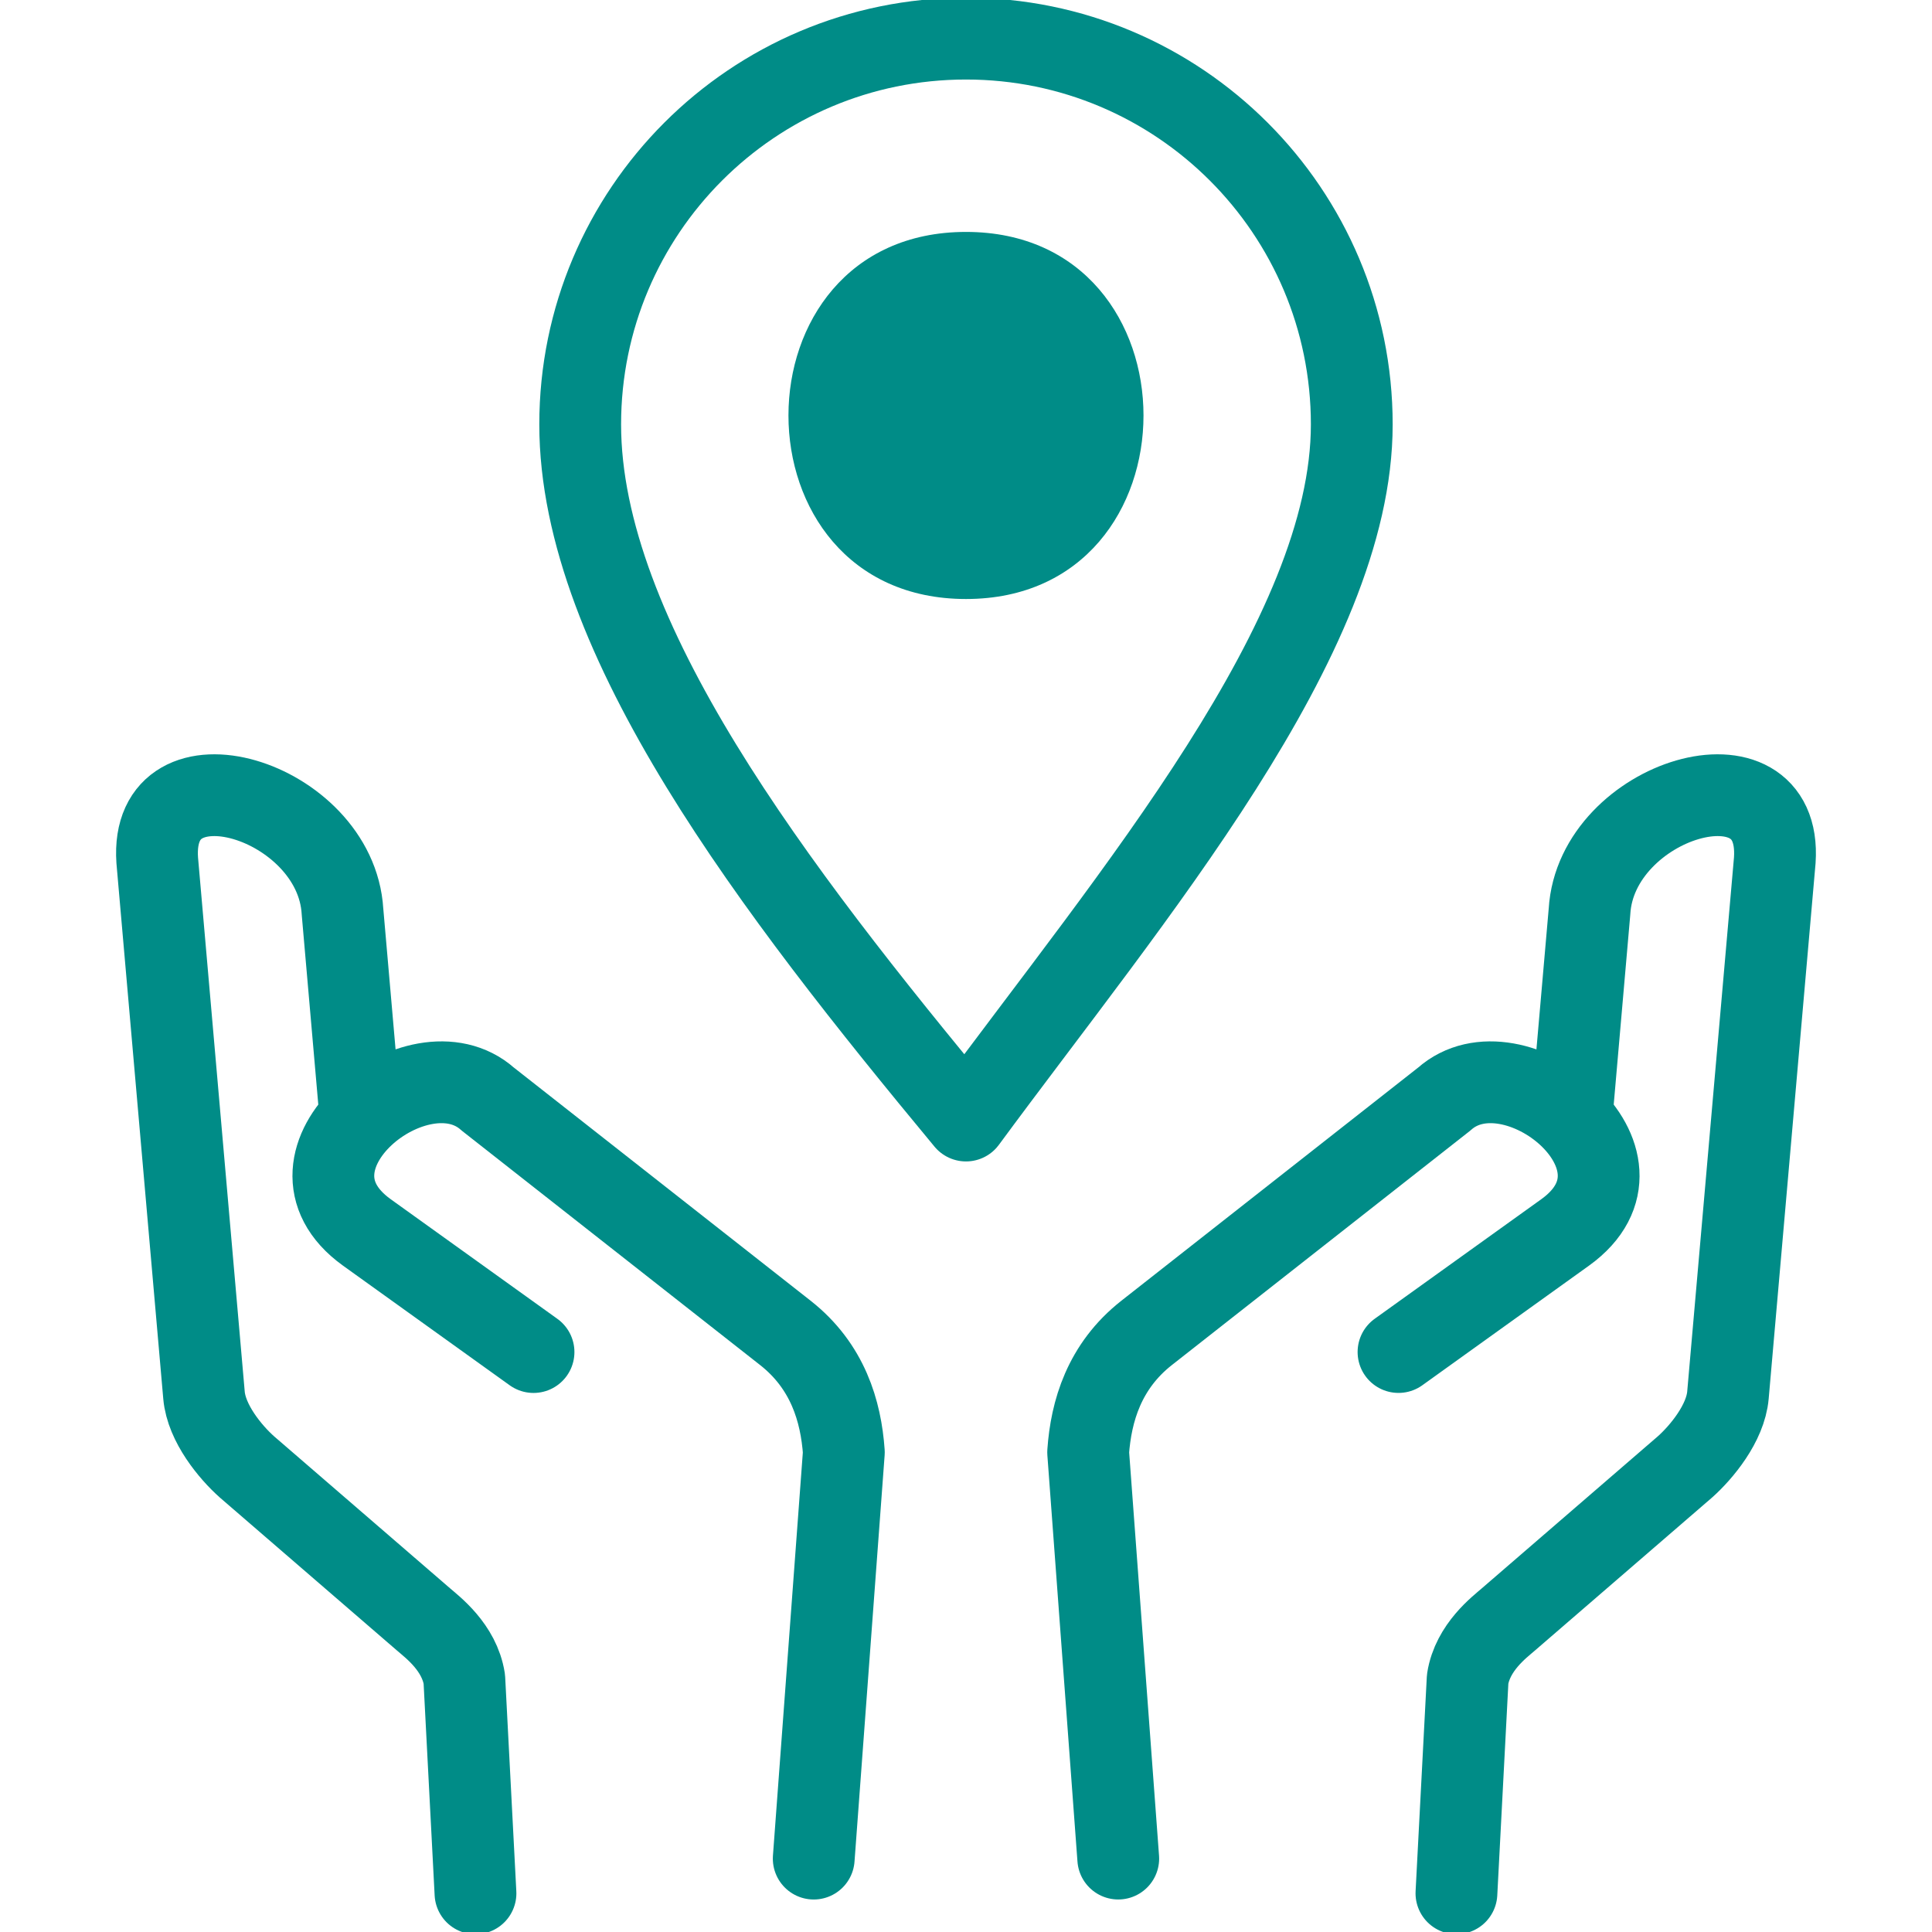 <?xml version="1.0" encoding="utf-8"?>
<!-- Generator: Adobe Illustrator 16.0.3, SVG Export Plug-In . SVG Version: 6.00 Build 0)  -->
<!DOCTYPE svg PUBLIC "-//W3C//DTD SVG 1.1//EN" "http://www.w3.org/Graphics/SVG/1.1/DTD/svg11.dtd">
<svg version="1.1" id="Ebene_1" xmlns="http://www.w3.org/2000/svg" xmlns:xlink="http://www.w3.org/1999/xlink" x="0px" y="0px"
	 width="70.867px" height="70.867px" viewBox="0 0 70.867 70.867" enable-background="new 0 0 70.867 70.867" xml:space="preserve">
<g display="none">
	<g display="inline">
		<g>
			<path fill="none" stroke="#000000" stroke-linecap="round" stroke-linejoin="round" stroke-miterlimit="10" d="M18.799,28.725
				C-1.595,25.545-1.146,9.856,0.982,0.051C4.839-0.24,14.906,2.083,19.84,9.521"/>
			<path fill="none" stroke="#000000" stroke-linecap="round" stroke-linejoin="round" stroke-miterlimit="10" d="M9.208,11.264
				c1.32,4.518,5.265,8.32,8.177,11.772"/>
		</g>
		<g>
			<path fill="none" stroke="#000000" stroke-linecap="round" stroke-linejoin="round" stroke-miterlimit="10" d="M38.916,0.051
				C32.746-0.414,10.672,5.809,19.172,28.98C41.518,26.511,41.108,10.157,38.916,0.051z"/>
			<path fill="none" stroke="#000000" stroke-linecap="round" stroke-linejoin="round" stroke-miterlimit="10" d="M30.912,12.635
				c-5.759,2.713-9.184,7.486-11.407,16.344"/>
		</g>
	</g>
	
		<line display="inline" fill="none" stroke="#000000" stroke-linecap="round" stroke-linejoin="round" stroke-miterlimit="10" x1="19.172" y1="28.979" x2="19.172" y2="49.546"/>
	<path display="inline" fill="none" stroke="#000000" stroke-linecap="round" stroke-linejoin="round" stroke-miterlimit="10" d="
		M61.757,49.546c0,11.759-9.533,21.291-21.293,21.291c-11.759,0-21.292-9.532-21.292-21.291"/>
	<g display="inline">
		
			<rect x="57.685" y="44.112" fill="none" stroke="#000000" stroke-linecap="round" stroke-linejoin="round" stroke-miterlimit="10" width="8.041" height="5.435"/>
		<g>
			<path fill="none" stroke="#000000" stroke-linecap="round" stroke-linejoin="round" stroke-miterlimit="10" d="M57.787,44.111
				c-2.916-0.484-5.141-3.021-5.141-6.074"/>
			<g>
				<polyline fill="none" stroke="#000000" stroke-linecap="round" stroke-linejoin="round" stroke-miterlimit="10" points="
					52.646,38.037 52.646,29.338 64.962,29.338 				"/>
				<path fill="none" stroke="#000000" stroke-linecap="round" stroke-linejoin="round" stroke-miterlimit="10" d="M55.188,18.449
					c0-1.069,0.866-1.936,1.935-1.936c1.069,0,1.937,0.867,1.937,1.936"/>
				<polyline fill="none" stroke="#000000" stroke-linecap="round" stroke-linejoin="round" stroke-miterlimit="10" points="
					59.059,18.449 59.059,29.338 55.188,29.338 55.188,18.449 				"/>
			</g>
		</g>
		<g>
			<path fill="none" stroke="#000000" stroke-linecap="round" stroke-linejoin="round" stroke-miterlimit="10" d="M65.726,44.111
				c2.915-0.484,5.141-3.021,5.141-6.074"/>
			<g>
				<polyline fill="none" stroke="#000000" stroke-linecap="round" stroke-linejoin="round" stroke-miterlimit="10" points="
					70.867,38.037 70.867,29.338 58.55,29.338 				"/>
				<path fill="none" stroke="#000000" stroke-linecap="round" stroke-linejoin="round" stroke-miterlimit="10" d="M68.324,18.449
					c0-1.069-0.867-1.936-1.936-1.936c-1.069,0-1.936,0.867-1.936,1.936"/>
				<polyline fill="none" stroke="#000000" stroke-linecap="round" stroke-linejoin="round" stroke-miterlimit="10" points="
					64.453,18.449 64.453,29.338 68.324,29.338 68.324,18.449 				"/>
			</g>
		</g>
	</g>
</g>
<g>
	<path fill="none" stroke="#008C87" stroke-width="3" stroke-linecap="round" stroke-linejoin="round" stroke-miterlimit="10" d="
		M41.018,68.174l-1.104-14.903c0.105-1.509,0.591-3.159,2.145-4.38l10.915-8.575c2.533-2.263,8.139,2.227,4.438,4.889l-6.114,4.388"
		/>
	<path fill="none" stroke="#008C87" stroke-width="3" stroke-linecap="round" stroke-linejoin="round" stroke-miterlimit="10" d="
		M53.423,69.448l0.411-7.86c0.182-1.167,1.179-1.912,1.489-2.182l6.484-5.6c0.605-0.539,1.485-1.6,1.575-2.629L65.1,31.556
		c0.293-4.305-6.557-2.245-6.796,1.88l-0.646,7.406"/>
</g>
<g>
	<path fill="none" stroke="#008C87" stroke-width="3" stroke-linecap="round" stroke-linejoin="round" stroke-miterlimit="10" d="
		M49.584,15.569c0,7.815-8.026,17.215-14.151,25.533c-7.019-8.463-14.151-17.718-14.151-25.533S27.614,1.417,35.433,1.417
		C43.247,1.417,49.584,7.754,49.584,15.569z"/>
	<g>
		<g>
			<path fill="#008C87" d="M35.433,21.972c8.682,0,8.682-13.465,0-13.465C26.751,8.507,26.75,21.972,35.433,21.972L35.433,21.972z"
				/>
		</g>
	</g>
</g>
<g>
	<path fill="none" stroke="#008C87" stroke-width="3" stroke-linecap="round" stroke-linejoin="round" stroke-miterlimit="10" d="
		M19.57,49.594l-6.114-4.388c-3.702-2.664,1.903-7.152,4.436-4.891l10.917,8.577c1.553,1.221,2.038,2.871,2.144,4.38l-1.105,14.903"
		/>
	<path fill="none" stroke="#008C87" stroke-width="3" stroke-linecap="round" stroke-linejoin="round" stroke-miterlimit="10" d="
		M13.209,40.842l-0.646-7.405c-0.24-4.126-7.09-6.186-6.796-1.881l1.716,19.623c0.09,1.028,0.969,2.09,1.576,2.629l6.484,5.6
		c0.31,0.27,1.308,1.015,1.489,2.182l0.409,7.859"/>
</g>
</svg>
